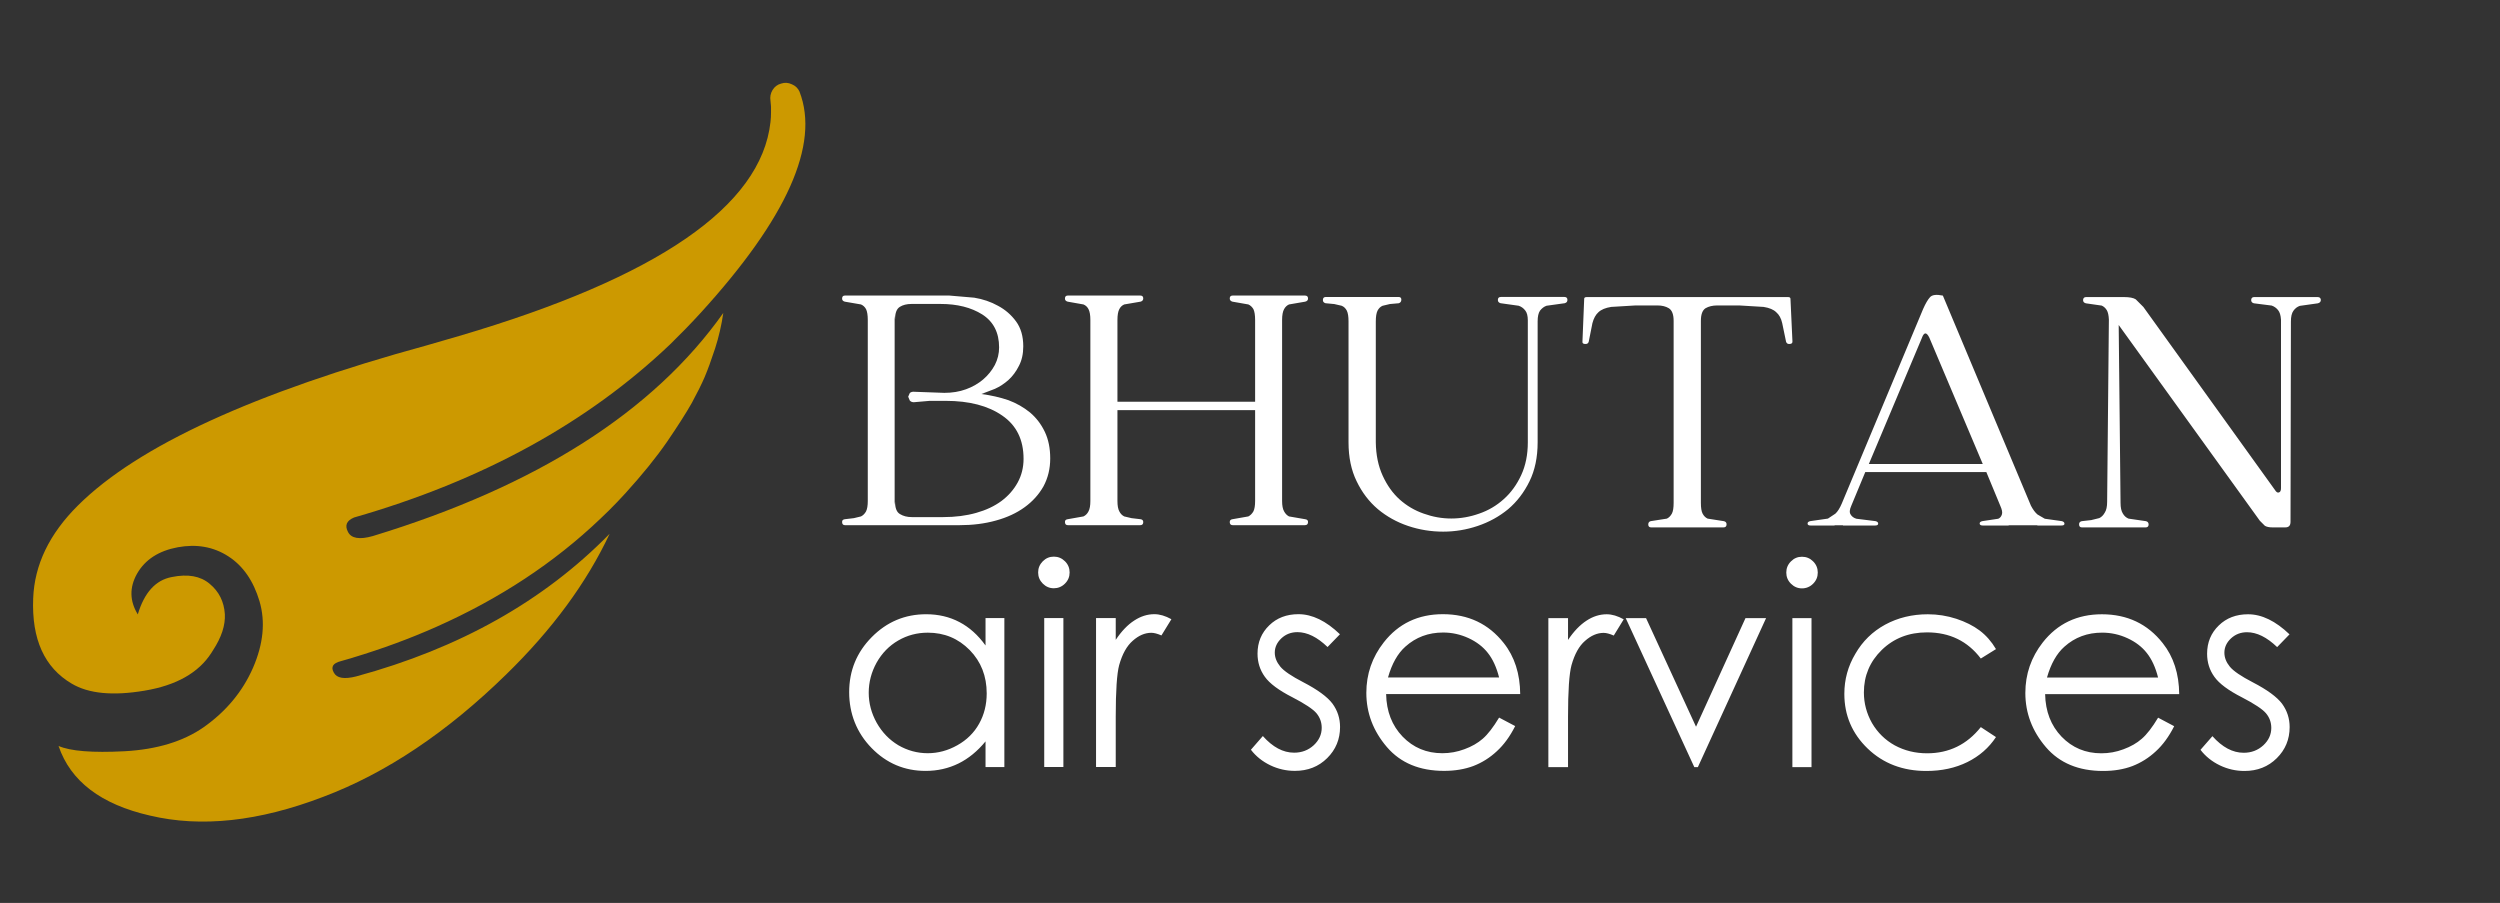 <svg xmlns="http://www.w3.org/2000/svg" xmlns:xlink="http://www.w3.org/1999/xlink" width="443" viewBox="0 0 332.25 120" height="160" preserveAspectRatio="xMidYMid meet"><rect x="0" y="0" width="332.25" height="120" fill="#333333" stroke="none"/><path fill="#ffffff" d="M 130.977 82.145 L 130.977 85.785 C 129.977 84.395 128.82 83.359 127.512 82.676 C 126.195 81.98 124.715 81.633 123.082 81.633 C 120.266 81.633 117.859 82.645 115.855 84.672 C 113.855 86.695 112.855 89.133 112.855 91.984 C 112.855 94.836 113.848 97.383 115.84 99.418 C 117.816 101.441 120.207 102.453 123.008 102.453 C 124.586 102.453 126.047 102.125 127.391 101.465 C 128.707 100.816 129.902 99.84 130.977 98.531 L 130.977 101.941 L 133.48 101.941 L 133.48 82.141 L 130.977 82.141 M 131.133 92.152 C 131.133 93.637 130.797 94.98 130.125 96.18 C 129.457 97.383 128.492 98.336 127.23 99.043 C 125.984 99.746 124.668 100.102 123.293 100.102 C 121.918 100.102 120.602 99.746 119.391 99.043 C 118.191 98.324 117.23 97.328 116.512 96.059 C 115.805 94.785 115.453 93.457 115.453 92.066 C 115.453 90.676 115.801 89.332 116.496 88.074 C 117.211 86.801 118.172 85.82 119.371 85.125 C 120.574 84.426 121.887 84.082 123.309 84.082 C 125.5 84.082 127.355 84.852 128.875 86.395 C 130.383 87.938 131.133 89.859 131.133 92.152 M 141.535 74.594 C 141.121 74.184 140.629 73.977 140.055 73.977 C 139.477 73.977 139 74.184 138.586 74.594 C 138.176 75.008 137.969 75.5 137.969 76.078 C 137.969 76.652 138.176 77.148 138.586 77.559 C 139 77.973 139.488 78.18 140.055 78.18 C 140.617 78.18 141.125 77.973 141.535 77.559 C 141.949 77.148 142.152 76.652 142.152 76.078 C 142.152 75.5 141.949 75.004 141.535 74.594 M 141.324 82.137 L 138.777 82.137 L 138.777 101.934 L 141.324 101.934 L 141.324 82.137 M 153.016 84.098 C 153.367 84.098 153.816 84.215 154.355 84.449 L 155.68 82.293 C 154.879 81.848 154.125 81.625 153.418 81.625 C 152.488 81.625 151.598 81.906 150.734 82.473 C 149.863 83.035 149.043 83.891 148.281 85.035 L 148.281 82.137 L 145.664 82.137 L 145.664 101.938 L 148.281 101.938 L 148.281 95.242 C 148.281 91.805 148.434 89.52 148.738 88.391 C 149.152 86.918 149.754 85.84 150.543 85.156 C 151.332 84.453 152.156 84.098 153.016 84.098 M 176.434 85.988 L 178.078 84.293 C 176.227 82.516 174.391 81.625 172.566 81.625 C 170.988 81.625 169.691 82.121 168.68 83.109 C 167.645 84.109 167.125 85.363 167.125 86.871 C 167.125 88.023 167.449 89.047 168.098 89.945 C 168.734 90.84 169.953 91.746 171.754 92.664 C 173.414 93.523 174.48 94.23 174.953 94.781 C 175.422 95.348 175.656 95.996 175.656 96.727 C 175.656 97.609 175.301 98.379 174.598 99.039 C 173.879 99.699 173.008 100.031 171.984 100.031 C 170.523 100.031 169.141 99.293 167.832 97.82 L 166.246 99.641 C 166.914 100.512 167.773 101.199 168.824 101.707 C 169.859 102.203 170.949 102.449 172.09 102.449 C 173.809 102.449 175.242 101.887 176.383 100.754 C 177.523 99.625 178.094 98.246 178.094 96.621 C 178.094 95.469 177.758 94.43 177.086 93.512 C 176.402 92.605 175.109 91.66 173.203 90.668 C 171.648 89.867 170.629 89.176 170.145 88.586 C 169.664 87.996 169.418 87.379 169.418 86.73 C 169.418 86.016 169.715 85.379 170.305 84.824 C 170.891 84.281 171.598 84.012 172.422 84.012 C 173.73 84.012 175.066 84.672 176.43 85.988 M 191.762 81.625 C 188.477 81.625 185.855 82.875 183.902 85.371 C 182.359 87.34 181.586 89.574 181.586 92.082 C 181.586 94.754 182.5 97.16 184.324 99.289 C 186.137 101.398 188.668 102.449 191.918 102.449 C 193.367 102.449 194.668 102.23 195.82 101.797 C 196.977 101.348 198.012 100.695 198.93 99.836 C 199.859 98.988 200.672 97.875 201.367 96.496 L 199.23 95.367 C 198.453 96.66 197.727 97.598 197.059 98.176 C 196.398 98.754 195.586 99.219 194.621 99.57 C 193.676 99.926 192.699 100.102 191.688 100.102 C 189.59 100.102 187.832 99.367 186.406 97.895 C 184.992 96.422 184.262 94.539 184.215 92.242 L 202.035 92.242 C 202.012 89.535 201.285 87.27 199.848 85.461 C 197.832 82.906 195.137 81.625 191.754 81.625 M 186.777 85.934 C 188.164 84.688 189.836 84.062 191.793 84.062 C 192.973 84.062 194.094 84.312 195.168 84.805 C 196.238 85.301 197.09 85.953 197.727 86.766 C 198.387 87.59 198.887 88.68 199.23 90.035 L 184.465 90.035 C 184.98 88.211 185.754 86.844 186.777 85.934 M 177.297 40.402 L 178.301 40.633 C 178.598 40.75 178.828 40.969 178.992 41.285 C 179.145 41.594 179.219 42.066 179.219 42.715 L 179.219 58.789 C 179.219 60.766 179.578 62.492 180.297 63.961 C 181.004 65.434 181.945 66.672 183.125 67.672 C 184.301 68.648 185.637 69.395 187.133 69.898 C 188.641 70.406 190.195 70.656 191.797 70.656 C 193.348 70.656 194.883 70.406 196.387 69.898 C 197.895 69.391 199.242 68.648 200.43 67.672 C 201.609 66.672 202.555 65.434 203.273 63.961 C 203.992 62.492 204.352 60.766 204.352 58.789 L 204.352 42.715 C 204.352 42.066 204.457 41.594 204.668 41.285 C 204.914 40.969 205.203 40.75 205.535 40.633 L 207.953 40.297 C 208.215 40.223 208.328 40.066 208.309 39.816 C 208.297 39.582 208.16 39.465 207.902 39.465 L 199.477 39.465 C 199.219 39.465 199.082 39.582 199.07 39.816 C 199.047 40.066 199.164 40.223 199.426 40.297 L 201.828 40.633 C 202.184 40.75 202.477 40.961 202.711 41.27 C 202.934 41.551 203.047 41.984 203.047 42.574 L 203.047 58.789 C 203.047 60.422 202.754 61.879 202.164 63.152 C 201.574 64.422 200.805 65.484 199.852 66.332 C 198.887 67.203 197.797 67.844 196.586 68.258 C 195.371 68.691 194.133 68.91 192.875 68.91 C 191.613 68.91 190.414 68.691 189.203 68.258 C 188.012 67.844 186.953 67.219 186.02 66.387 C 185.102 65.562 184.348 64.508 183.762 63.227 C 183.172 61.941 182.867 60.465 182.844 58.793 L 182.844 42.723 C 182.844 42.074 182.922 41.598 183.074 41.289 C 183.238 40.973 183.461 40.758 183.746 40.637 L 184.719 40.406 L 185.898 40.301 C 186.121 40.23 186.238 40.07 186.238 39.824 C 186.238 39.574 186.113 39.469 185.867 39.469 L 176.203 39.469 C 175.957 39.469 175.828 39.586 175.816 39.824 C 175.789 40.07 175.91 40.23 176.168 40.301 L 177.301 40.406 M 151.938 39.629 C 151.926 39.395 151.793 39.277 151.531 39.277 L 141.926 39.277 C 141.676 39.277 141.547 39.395 141.535 39.629 C 141.512 39.863 141.629 40.02 141.891 40.09 L 143.992 40.461 C 144.285 40.582 144.508 40.785 144.66 41.082 C 144.828 41.398 144.91 41.883 144.91 42.527 L 144.91 66.582 C 144.91 67.195 144.828 67.656 144.66 67.961 C 144.508 68.27 144.285 68.492 143.992 68.633 L 141.891 69.004 C 141.629 69.039 141.512 69.176 141.535 69.41 C 141.547 69.672 141.676 69.797 141.926 69.797 L 151.531 69.797 C 151.793 69.797 151.926 69.672 151.938 69.41 C 151.949 69.176 151.832 69.039 151.582 69.004 L 150.383 68.863 L 149.41 68.633 C 149.129 68.492 148.91 68.27 148.758 67.961 C 148.59 67.656 148.508 67.199 148.508 66.582 L 148.508 54.504 L 166.805 54.504 L 166.805 66.582 C 166.805 67.195 166.73 67.656 166.578 67.961 C 166.402 68.27 166.176 68.492 165.906 68.633 L 163.789 69.004 C 163.539 69.039 163.422 69.176 163.434 69.41 C 163.445 69.672 163.578 69.797 163.84 69.797 L 173.41 69.797 C 173.684 69.797 173.824 69.672 173.836 69.41 C 173.859 69.176 173.734 69.039 173.465 69.004 L 171.309 68.633 C 171.039 68.492 170.82 68.27 170.656 67.961 C 170.48 67.656 170.391 67.199 170.391 66.582 L 170.391 42.527 C 170.391 41.879 170.48 41.398 170.656 41.082 C 170.82 40.785 171.039 40.582 171.309 40.461 L 173.465 40.09 C 173.734 40.02 173.859 39.867 173.836 39.629 C 173.824 39.395 173.684 39.277 173.41 39.277 L 163.84 39.277 C 163.578 39.277 163.445 39.395 163.434 39.629 C 163.422 39.863 163.539 40.02 163.789 40.09 L 165.906 40.461 C 166.176 40.582 166.402 40.785 166.578 41.082 C 166.73 41.398 166.805 41.883 166.805 42.527 L 166.805 53.391 L 148.508 53.391 L 148.508 42.527 C 148.508 41.879 148.59 41.398 148.758 41.082 C 148.91 40.785 149.129 40.582 149.41 40.461 L 151.582 40.09 C 151.832 40.02 151.949 39.867 151.938 39.629 M 112.305 39.277 C 112.059 39.277 111.93 39.395 111.918 39.629 C 111.891 39.863 112.012 40.02 112.27 40.09 L 114.426 40.461 C 114.707 40.582 114.934 40.785 115.098 41.082 C 115.25 41.398 115.328 41.883 115.328 42.527 L 115.328 66.582 C 115.328 67.195 115.25 67.656 115.098 67.961 C 114.93 68.27 114.707 68.492 114.426 68.633 L 113.473 68.863 L 112.273 69.004 C 112.012 69.039 111.895 69.176 111.918 69.41 C 111.93 69.672 112.059 69.797 112.309 69.797 L 127.496 69.797 C 129.262 69.797 130.883 69.594 132.355 69.18 C 133.828 68.777 135.098 68.191 136.168 67.414 C 137.227 66.648 138.062 65.723 138.676 64.641 C 139.277 63.523 139.574 62.285 139.574 60.93 C 139.574 59.566 139.332 58.383 138.852 57.383 C 138.367 56.371 137.715 55.516 136.891 54.82 C 136.043 54.125 135.074 53.578 133.996 53.176 C 132.875 52.801 131.684 52.527 130.426 52.367 L 132.227 51.676 C 132.875 51.383 133.477 50.988 134.027 50.496 C 134.582 49.988 135.043 49.371 135.406 48.641 C 135.797 47.91 135.992 47.039 135.992 46.027 C 135.992 44.695 135.676 43.598 135.039 42.723 C 134.402 41.852 133.605 41.156 132.637 40.641 C 131.684 40.109 130.629 39.75 129.477 39.562 L 126.191 39.281 L 112.309 39.281 M 119.586 40.781 C 120 40.523 120.516 40.395 121.141 40.395 L 124.992 40.395 C 127.215 40.395 129.066 40.859 130.539 41.789 C 132.031 42.742 132.781 44.203 132.781 46.172 C 132.781 46.996 132.59 47.773 132.215 48.504 C 131.828 49.23 131.309 49.875 130.66 50.43 C 130.012 50.98 129.254 51.418 128.383 51.734 C 127.512 52.051 126.551 52.211 125.504 52.211 L 121.582 52.07 C 121.289 52.035 121.066 52.09 120.914 52.23 L 120.699 52.723 L 120.914 53.238 C 121.066 53.402 121.266 53.473 121.516 53.449 L 123.562 53.273 L 125.68 53.273 C 128.816 53.273 131.32 53.926 133.203 55.234 C 135.09 56.527 136.031 58.441 136.031 60.973 C 136.031 62.113 135.773 63.164 135.254 64.117 C 134.727 65.082 134 65.906 133.082 66.59 C 132.152 67.273 131.039 67.797 129.742 68.16 C 128.422 68.535 126.965 68.723 125.363 68.723 L 121.176 68.723 C 120.566 68.723 120.043 68.59 119.605 68.32 C 119.172 68.07 118.953 67.523 118.953 66.676 L 118.898 67.098 L 118.898 41.984 L 118.953 42.445 C 118.953 41.594 119.164 41.043 119.59 40.781 M 213.531 81.637 C 212.602 81.637 211.707 81.918 210.848 82.484 C 209.977 83.051 209.156 83.902 208.391 85.047 L 208.391 82.152 L 205.777 82.152 L 205.777 101.949 L 208.391 101.949 L 208.391 95.254 C 208.391 91.816 208.547 89.535 208.852 88.402 C 209.266 86.93 209.863 85.852 210.652 85.172 C 211.445 84.465 212.27 84.109 213.125 84.109 C 213.48 84.109 213.93 84.23 214.469 84.465 L 215.793 82.309 C 214.988 81.859 214.238 81.637 213.531 81.637 M 234.711 82.152 L 231.973 82.152 L 225.402 96.582 L 218.762 82.152 L 216.059 82.152 L 225.172 101.949 L 225.648 101.949 L 234.711 82.152 M 240.75 101.949 L 240.75 82.152 L 238.207 82.152 L 238.207 101.949 L 240.75 101.949 M 240.965 74.609 C 240.551 74.195 240.059 73.992 239.48 73.992 C 238.906 73.992 238.426 74.195 238.016 74.609 C 237.602 75.023 237.398 75.516 237.398 76.094 C 237.398 76.668 237.602 77.164 238.016 77.574 C 238.43 77.988 238.918 78.195 239.48 78.195 C 240.047 78.195 240.555 77.988 240.965 77.574 C 241.379 77.16 241.582 76.668 241.582 76.094 C 241.582 75.516 241.379 75.02 240.965 74.609 M 263.094 83.793 C 262.246 83.156 261.215 82.641 260.004 82.238 C 258.777 81.84 257.512 81.637 256.207 81.637 C 254.121 81.637 252.23 82.098 250.535 83.016 C 248.855 83.934 247.535 85.223 246.578 86.887 C 245.602 88.52 245.113 90.301 245.113 92.219 C 245.113 95.066 246.145 97.488 248.207 99.477 C 250.277 101.469 252.879 102.461 256.012 102.461 C 258.047 102.461 259.867 102.07 261.469 101.277 C 263.059 100.488 264.324 99.383 265.266 97.957 L 263.25 96.633 C 261.402 98.953 259.023 100.113 256.113 100.113 C 254.535 100.113 253.102 99.758 251.805 99.055 C 250.535 98.348 249.527 97.359 248.785 96.086 C 248.07 94.816 247.711 93.461 247.711 92.027 C 247.711 89.812 248.504 87.926 250.094 86.371 C 251.695 84.82 253.695 84.043 256.098 84.043 C 259.113 84.043 261.496 85.203 263.25 87.52 L 265.266 86.266 C 264.676 85.266 263.953 84.441 263.094 83.793 M 279.344 81.637 C 276.059 81.637 273.438 82.887 271.48 85.383 C 269.941 87.352 269.168 89.586 269.168 92.094 C 269.168 94.77 270.082 97.172 271.906 99.301 C 273.719 101.41 276.25 102.461 279.5 102.461 C 280.949 102.461 282.25 102.246 283.402 101.809 C 284.555 101.359 285.594 100.707 286.512 99.848 C 287.441 99 288.254 97.887 288.949 96.512 L 286.812 95.379 C 286.035 96.672 285.309 97.613 284.637 98.188 C 283.98 98.766 283.164 99.23 282.199 99.582 C 281.258 99.938 280.281 100.113 279.27 100.113 C 277.172 100.113 275.41 99.379 273.984 97.906 C 272.574 96.434 271.844 94.551 271.797 92.254 L 289.617 92.254 C 289.594 89.547 288.867 87.285 287.426 85.473 C 285.414 82.918 282.719 81.637 279.336 81.637 M 282.746 84.82 C 283.816 85.312 284.672 85.969 285.305 86.777 C 285.965 87.602 286.469 88.691 286.809 90.047 L 272.043 90.047 C 272.562 88.223 273.332 86.855 274.359 85.945 C 275.746 84.699 277.418 84.078 279.375 84.078 C 280.551 84.078 281.676 84.324 282.746 84.82 M 296.504 84.836 C 297.094 84.293 297.801 84.023 298.625 84.023 C 299.93 84.023 301.266 84.684 302.633 86 L 304.277 84.305 C 302.426 82.531 300.59 81.637 298.766 81.637 C 297.188 81.637 295.891 82.133 294.879 83.121 C 293.844 84.121 293.324 85.375 293.324 86.883 C 293.324 88.035 293.648 89.062 294.297 89.957 C 294.934 90.852 296.152 91.758 297.953 92.676 C 299.613 93.535 300.68 94.242 301.152 94.797 C 301.621 95.359 301.855 96.008 301.855 96.738 C 301.855 97.621 301.504 98.391 300.797 99.051 C 300.078 99.711 299.207 100.043 298.184 100.043 C 296.723 100.043 295.34 99.305 294.031 97.836 L 292.445 99.652 C 293.113 100.523 293.973 101.211 295.023 101.719 C 296.059 102.215 297.148 102.461 298.289 102.461 C 300.008 102.461 301.441 101.898 302.582 100.766 C 303.723 99.637 304.293 98.258 304.293 96.633 C 304.293 95.48 303.957 94.445 303.285 93.523 C 302.602 92.621 301.309 91.672 299.402 90.684 C 297.848 89.879 296.828 89.188 296.344 88.598 C 295.863 88.008 295.621 87.391 295.621 86.742 C 295.621 86.027 295.914 85.391 296.504 84.836 M 284.848 40.789 L 283.84 39.781 C 283.531 39.582 283.008 39.48 282.266 39.48 L 277.25 39.48 C 277.004 39.48 276.867 39.602 276.844 39.836 C 276.82 40.082 276.945 40.242 277.215 40.312 L 279.316 40.613 C 279.586 40.73 279.812 40.93 279.988 41.215 C 280.152 41.484 280.246 41.91 280.27 42.484 L 280.039 66.684 C 280.039 67.332 279.934 67.812 279.723 68.129 C 279.535 68.473 279.293 68.715 278.996 68.855 L 277.922 69.121 L 276.668 69.262 C 276.406 69.32 276.289 69.48 276.312 69.738 C 276.324 69.973 276.453 70.094 276.703 70.094 L 285.145 70.094 C 285.402 70.094 285.535 69.973 285.551 69.738 C 285.562 69.48 285.441 69.32 285.195 69.262 L 282.883 68.926 C 282.562 68.797 282.309 68.566 282.121 68.238 C 281.922 67.922 281.82 67.449 281.82 66.824 L 281.574 43.191 L 300.332 69.207 L 301.004 69.879 C 301.238 70.02 301.574 70.09 302.008 70.09 L 303.723 70.09 C 304.184 70.09 304.41 69.844 304.41 69.348 L 304.461 42.73 C 304.461 42.082 304.574 41.605 304.797 41.301 C 305.02 40.984 305.305 40.766 305.648 40.648 L 308.051 40.309 C 308.32 40.238 308.453 40.082 308.438 39.832 C 308.414 39.598 308.27 39.48 308 39.48 L 299.59 39.48 C 299.344 39.48 299.207 39.598 299.184 39.832 C 299.16 40.082 299.281 40.238 299.539 40.309 L 301.906 40.609 C 302.246 40.73 302.527 40.926 302.754 41.211 C 302.977 41.48 303.109 41.906 303.145 42.484 L 303.145 64.879 C 303.145 65.195 303.055 65.387 302.879 65.441 C 302.703 65.523 302.52 65.414 302.332 65.105 L 284.848 40.785 M 258.211 39.285 C 257.352 39.109 256.781 39.176 256.5 39.496 C 256.215 39.805 255.91 40.324 255.582 41.066 L 244.77 66.926 C 244.512 67.535 244.227 67.984 243.922 68.266 L 242.93 68.922 L 240.582 69.258 C 240.324 69.316 240.207 69.434 240.23 69.609 C 240.242 69.766 240.371 69.84 240.617 69.84 L 243.816 69.84 L 243.816 69.805 L 244.93 69.805 L 244.93 69.84 L 249.203 69.84 C 249.461 69.84 249.598 69.766 249.609 69.609 C 249.621 69.434 249.504 69.316 249.254 69.258 L 246.711 68.941 C 246.355 68.832 246.105 68.645 245.949 68.375 C 245.773 68.117 245.805 67.727 246.039 67.211 L 247.895 62.738 L 263.984 62.738 L 265.836 67.211 C 266.07 67.727 266.145 68.117 266.051 68.375 C 265.969 68.645 265.809 68.836 265.57 68.941 L 263.453 69.258 C 263.191 69.316 263.078 69.434 263.098 69.609 C 263.125 69.766 263.258 69.84 263.504 69.84 L 266.949 69.84 L 266.949 69.805 L 270.766 69.805 L 270.766 69.84 L 273.961 69.84 C 274.23 69.84 274.367 69.766 274.367 69.609 C 274.367 69.434 274.25 69.316 274.012 69.258 L 271.754 68.941 L 270.781 68.375 C 270.473 68.117 270.188 67.727 269.914 67.211 L 258.207 39.285 M 255.434 44.867 C 255.715 44.125 256.039 44.125 256.406 44.867 L 263.508 61.664 L 248.371 61.664 L 255.438 44.867 M 237.953 39.707 C 237.953 39.555 237.84 39.48 237.617 39.48 L 210.891 39.48 C 210.656 39.48 210.539 39.555 210.539 39.707 L 210.309 45.363 C 210.273 45.586 210.383 45.703 210.645 45.715 C 210.914 45.738 211.078 45.641 211.141 45.414 L 211.633 42.945 C 211.801 42.309 212.066 41.824 212.43 41.496 C 212.805 41.141 213.371 40.906 214.125 40.789 L 217.355 40.594 L 220.289 40.594 C 220.879 40.594 221.379 40.719 221.789 40.965 C 222.215 41.234 222.426 41.797 222.426 42.645 L 222.426 66.824 C 222.426 67.48 222.352 67.961 222.195 68.254 C 222.02 68.57 221.797 68.797 221.527 68.926 L 219.371 69.262 C 219.148 69.32 219.043 69.48 219.055 69.738 C 219.066 69.973 219.199 70.094 219.461 70.094 L 229.031 70.094 C 229.301 70.094 229.445 69.973 229.457 69.738 C 229.48 69.48 229.363 69.32 229.102 69.262 L 226.945 68.926 C 226.664 68.797 226.438 68.57 226.273 68.254 C 226.121 67.961 226.047 67.48 226.047 66.824 L 226.047 42.645 C 226.047 41.797 226.25 41.234 226.664 40.965 C 227.086 40.719 227.605 40.594 228.219 40.594 L 231.152 40.594 L 234.383 40.789 C 235.148 40.91 235.707 41.145 236.062 41.496 C 236.449 41.824 236.715 42.309 236.855 42.945 L 237.367 45.414 C 237.441 45.641 237.598 45.738 237.844 45.715 C 238.113 45.703 238.238 45.586 238.215 45.363 Z M 237.953 39.707 " fill-opacity="1" fill-rule="nonzero"></path><path fill="#cc9900" d="M 105.223 11.199 C 104.762 10.977 104.293 10.945 103.812 11.109 C 103.316 11.238 102.934 11.527 102.664 11.977 C 102.402 12.422 102.316 12.895 102.398 13.387 C 102.469 13.906 102.492 14.426 102.469 14.941 C 102.469 15.379 102.445 15.801 102.398 16.215 C 101.16 27.414 87.367 36.891 61.016 44.652 C 59.602 45.074 58.176 45.488 56.742 45.891 C 33.77 52.176 18.309 59.27 10.363 67.172 C 6.559 70.949 4.574 75.07 4.41 79.535 C 4.195 84.953 5.906 88.723 9.531 90.855 C 11.77 92.188 14.996 92.5 19.211 91.789 C 23.438 91.086 26.402 89.406 28.098 86.758 C 28.168 86.637 28.238 86.527 28.309 86.422 C 29.441 84.691 29.961 83.09 29.883 81.617 C 29.773 79.957 29.105 78.613 27.867 77.59 C 26.641 76.551 24.965 76.254 22.832 76.688 C 20.688 77.09 19.184 78.742 18.312 81.652 C 17.219 79.863 17.188 78.055 18.223 76.227 C 19.293 74.367 21.094 73.203 23.629 72.73 C 26.145 72.27 28.383 72.672 30.34 73.934 C 32.293 75.191 33.676 77.18 34.488 79.902 C 35.293 82.633 35 85.582 33.625 88.75 C 32.246 91.902 30.062 94.535 27.07 96.645 C 24.352 98.539 20.848 99.605 16.562 99.84 C 12.262 100.062 9.336 99.828 7.781 99.137 C 9.371 103.824 13.422 106.906 19.934 108.391 C 26.727 110.004 34.398 109.176 42.949 105.902 C 51.297 102.758 59.418 97.324 67.305 89.602 C 73.391 83.664 77.961 77.453 81.008 70.969 L 80.992 70.969 C 72.289 79.855 61.07 86.168 47.328 89.898 C 45.738 90.301 44.75 90.129 44.363 89.387 C 43.938 88.637 44.25 88.129 45.297 87.867 C 45.781 87.738 46.25 87.602 46.711 87.461 C 46.805 87.426 46.898 87.398 46.992 87.371 C 50.844 86.207 54.492 84.859 57.945 83.328 C 66.375 79.586 73.652 74.793 79.773 68.953 C 80.551 68.223 81.305 67.477 82.035 66.711 C 82.387 66.332 82.738 65.957 83.094 65.578 C 85.352 63.094 87.215 60.793 88.676 58.676 C 90.121 56.555 91.211 54.848 91.941 53.551 C 92.66 52.23 93.23 51.082 93.652 50.105 C 94.066 49.129 94.523 47.867 95.031 46.328 C 95.527 44.785 95.891 43.207 96.125 41.594 C 86.824 54.734 71.293 64.617 49.535 71.246 C 47.781 71.742 46.684 71.559 46.25 70.699 C 45.789 69.828 46.062 69.188 47.062 68.773 C 64.09 63.887 78.094 56.211 89.082 45.742 C 90.457 44.402 91.797 43.023 93.09 41.609 C 104.594 29 108.977 19.184 106.25 12.168 C 106.047 11.719 105.707 11.395 105.223 11.195 Z M 105.223 11.199 " fill-opacity="1" fill-rule="nonzero"></path></svg>